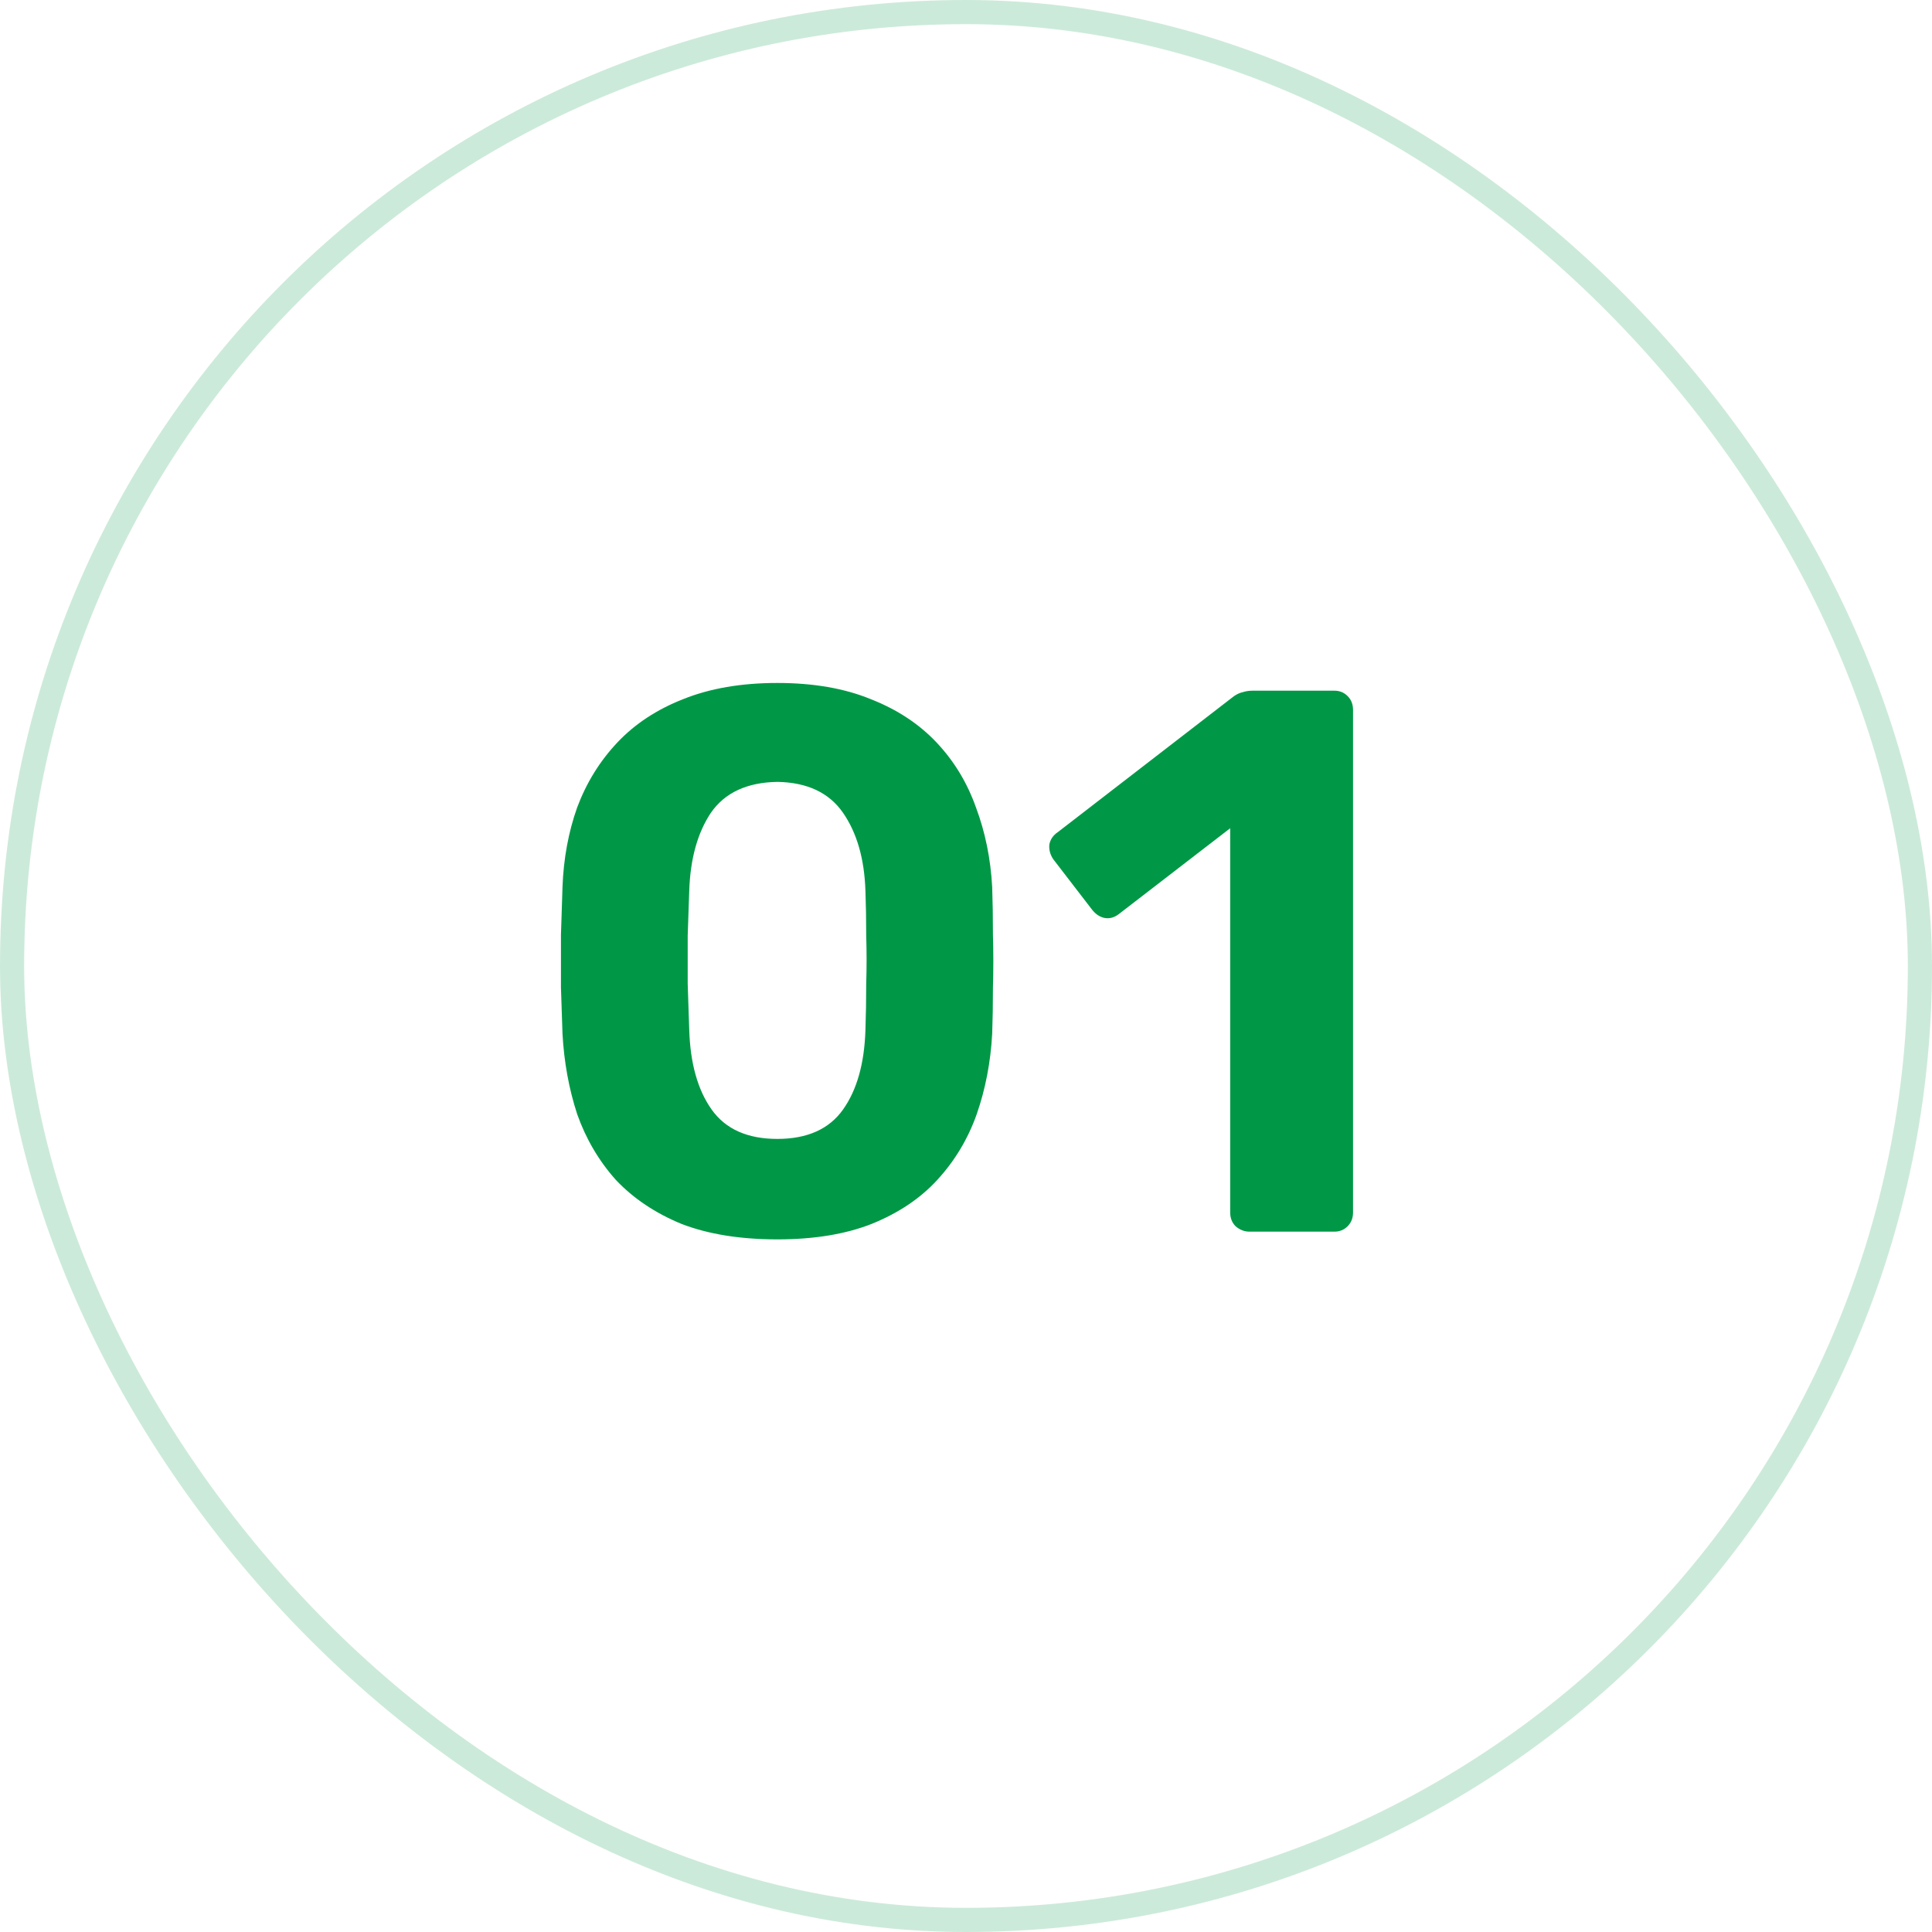 <?xml version="1.0" encoding="UTF-8"?> <svg xmlns="http://www.w3.org/2000/svg" width="80" height="80" viewBox="0 0 80 80" fill="none"><rect x="0.5" y="0.5" width="79" height="79" rx="39.5" stroke="#009846" stroke-opacity="0.2"></rect><path d="M32.188 51.32C30.652 51.32 29.329 51.107 28.22 50.68C27.132 50.232 26.225 49.624 25.5 48.856C24.796 48.067 24.263 47.16 23.9 46.136C23.559 45.091 23.356 43.981 23.292 42.808C23.271 42.232 23.249 41.592 23.228 40.888C23.228 40.163 23.228 39.437 23.228 38.712C23.249 37.987 23.271 37.325 23.292 36.728C23.335 35.555 23.537 34.456 23.9 33.432C24.284 32.408 24.839 31.512 25.564 30.744C26.289 29.976 27.196 29.379 28.284 28.952C29.393 28.504 30.695 28.28 32.188 28.28C33.681 28.28 34.972 28.504 36.06 28.952C37.148 29.379 38.055 29.976 38.78 30.744C39.505 31.512 40.049 32.408 40.412 33.432C40.796 34.456 41.02 35.555 41.084 36.728C41.105 37.325 41.116 37.987 41.116 38.712C41.137 39.437 41.137 40.163 41.116 40.888C41.116 41.592 41.105 42.232 41.084 42.808C41.02 43.981 40.807 45.091 40.444 46.136C40.081 47.16 39.537 48.067 38.812 48.856C38.108 49.624 37.201 50.232 36.092 50.68C35.004 51.107 33.703 51.32 32.188 51.32ZM32.188 47.16C33.425 47.16 34.332 46.755 34.908 45.944C35.484 45.133 35.793 44.035 35.836 42.648C35.857 42.029 35.868 41.389 35.868 40.728C35.889 40.067 35.889 39.405 35.868 38.744C35.868 38.083 35.857 37.464 35.836 36.888C35.793 35.565 35.484 34.488 34.908 33.656C34.332 32.824 33.425 32.397 32.188 32.376C30.929 32.397 30.012 32.824 29.436 33.656C28.881 34.488 28.583 35.565 28.54 36.888C28.519 37.464 28.497 38.083 28.476 38.744C28.476 39.405 28.476 40.067 28.476 40.728C28.497 41.389 28.519 42.029 28.54 42.648C28.583 44.035 28.892 45.133 29.468 45.944C30.044 46.755 30.951 47.16 32.188 47.16ZM51.739 51C51.526 51 51.334 50.925 51.163 50.776C51.014 50.627 50.939 50.435 50.939 50.2V34.296L46.331 37.848C46.139 37.997 45.936 38.051 45.723 38.008C45.531 37.965 45.36 37.848 45.211 37.656L43.611 35.576C43.483 35.384 43.43 35.181 43.451 34.968C43.494 34.755 43.611 34.584 43.803 34.456L51.099 28.824C51.227 28.739 51.344 28.685 51.451 28.664C51.579 28.621 51.718 28.6 51.867 28.6H55.259C55.472 28.6 55.654 28.675 55.803 28.824C55.952 28.973 56.027 29.165 56.027 29.4V50.2C56.027 50.435 55.952 50.627 55.803 50.776C55.654 50.925 55.472 51 55.259 51H51.739Z" fill="#009846"></path></svg> 